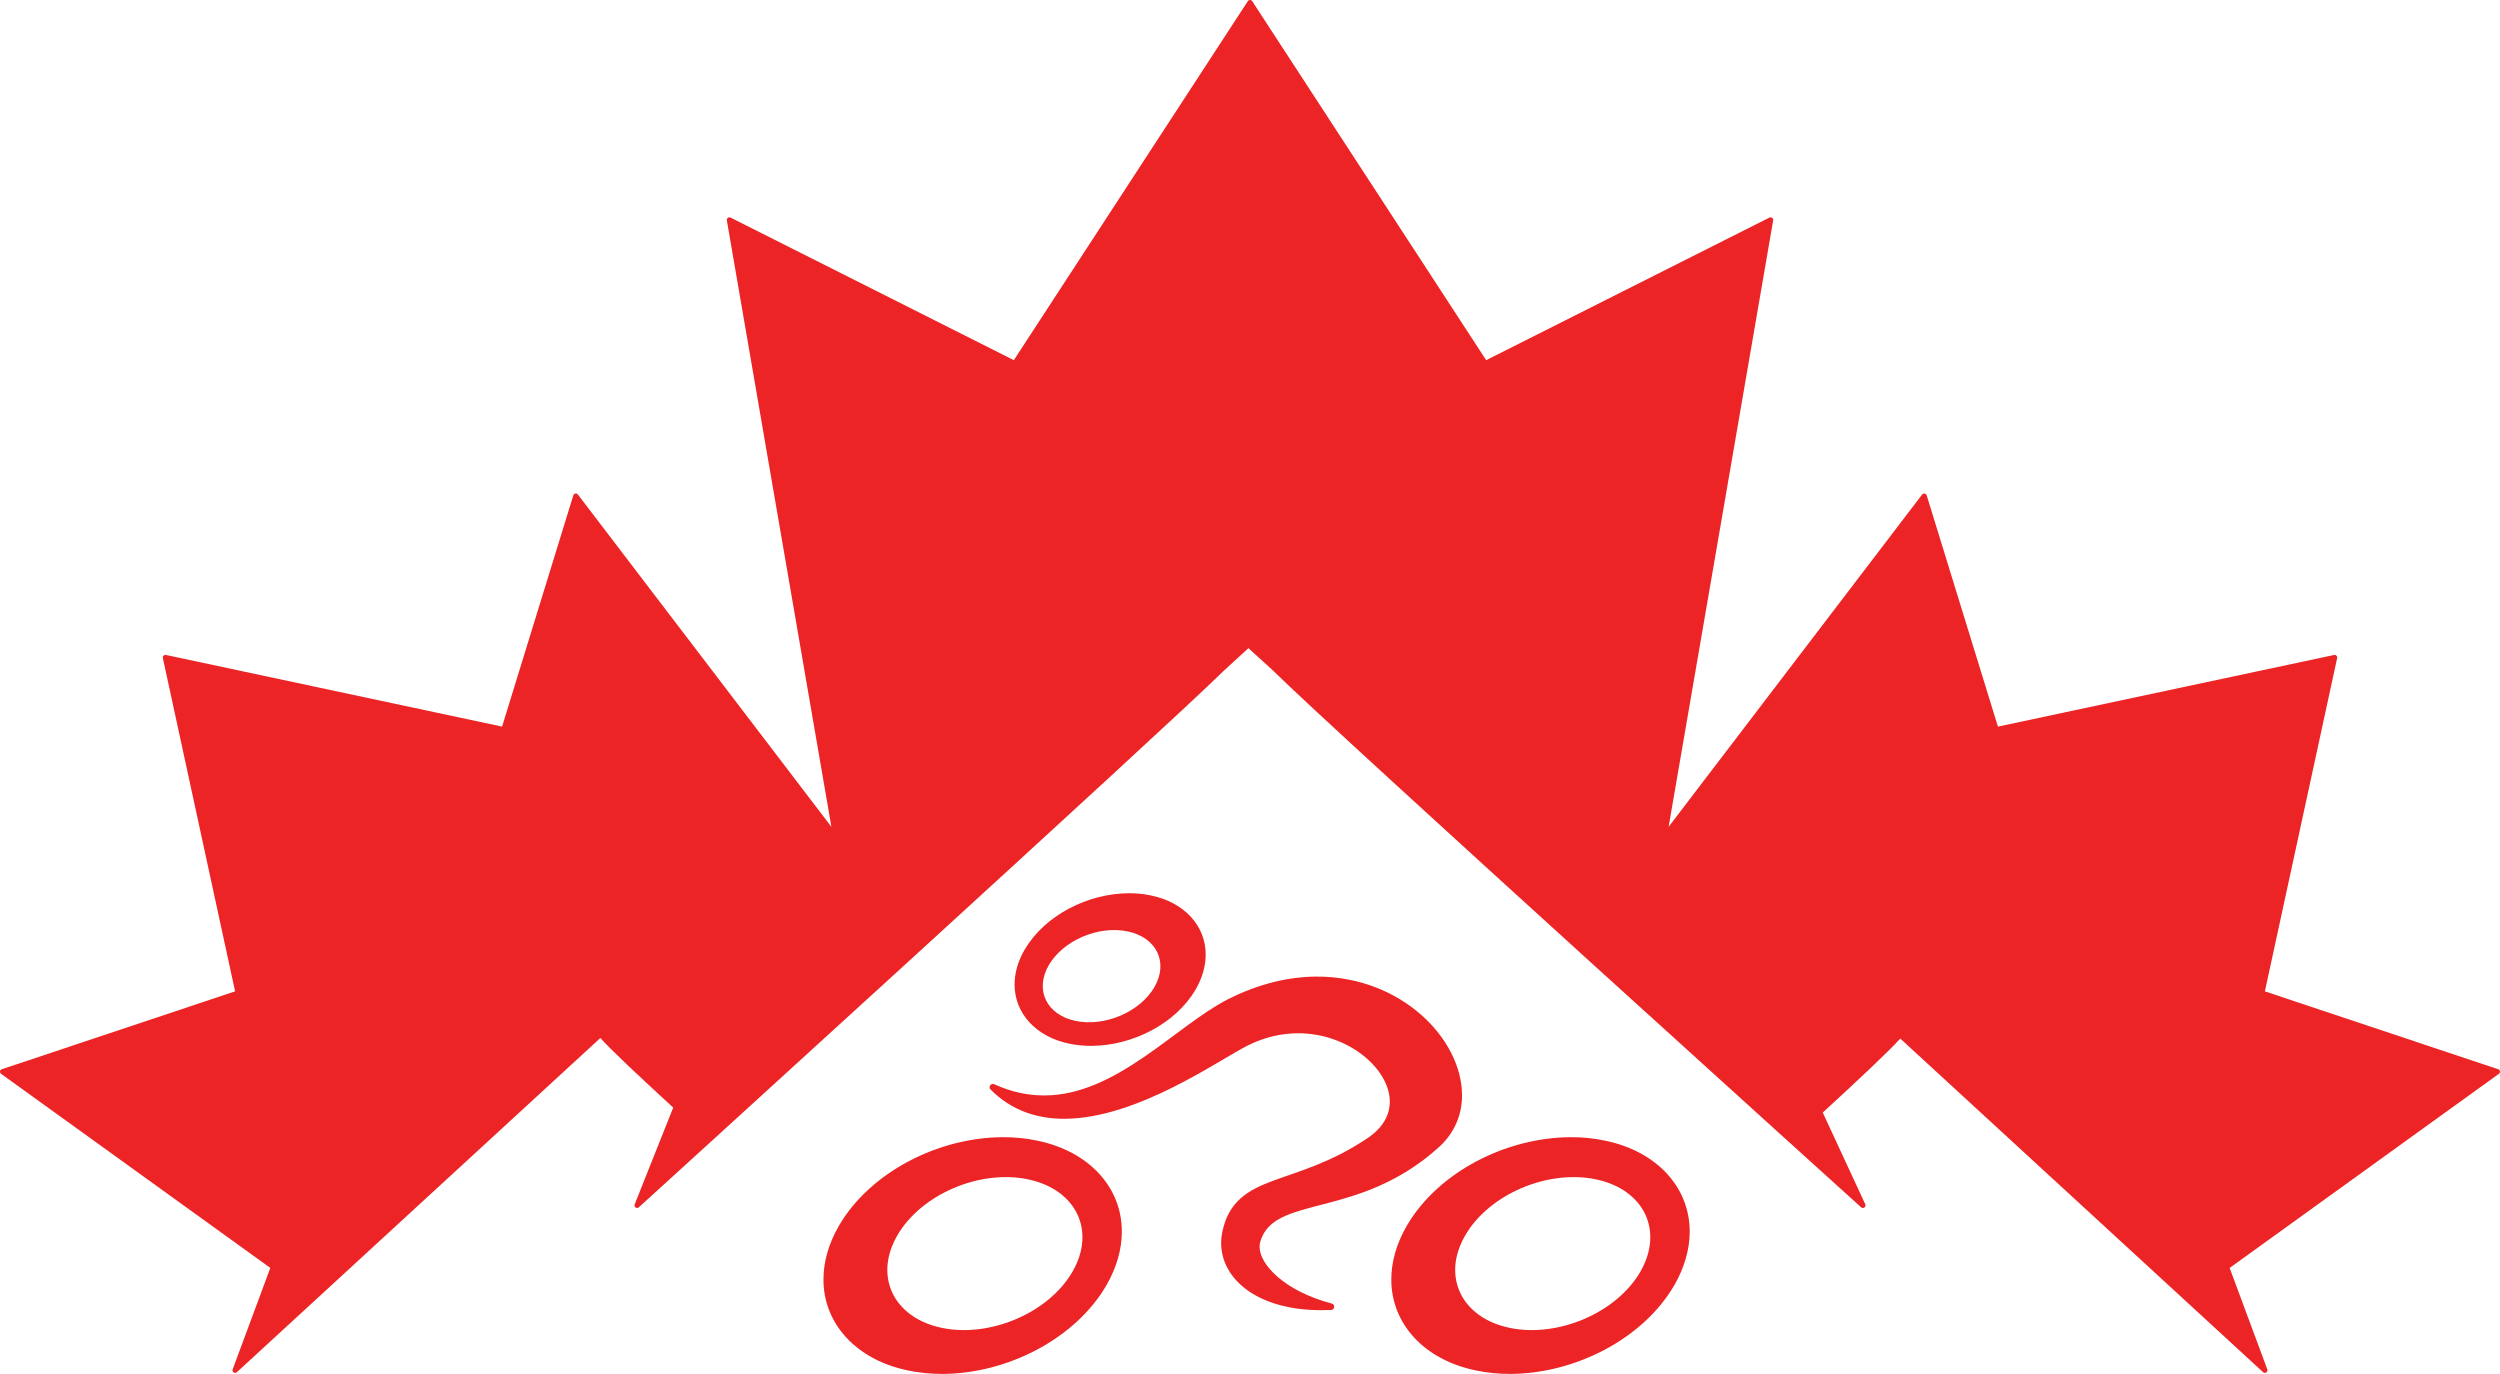 <?xml version="1.0" encoding="utf-8"?>
<!-- Generator: Adobe Illustrator 13.0.1, SVG Export Plug-In . SVG Version: 6.00 Build 14948)  -->
<!DOCTYPE svg PUBLIC "-//W3C//DTD SVG 1.1 Tiny//EN" "http://www.w3.org/Graphics/SVG/1.1/DTD/svg11-tiny.dtd">
<svg version="1.1" baseProfile="tiny" id="Layer_1" xmlns="http://www.w3.org/2000/svg" xmlns:xlink="http://www.w3.org/1999/xlink"
	 x="0px" y="0px" width="334.376px" height="183.764px" viewBox="0 0 334.376 183.764" xml:space="preserve">
<path fill="#EC2426" d="M214.611,152.548c-1.474-0.308-2.973-0.449-4.482-0.449c-8.706,0.018-17.814,4.691-21.975,11.859
	c-1.392,2.397-2.068,4.844-2.065,7.17c-0.017,5.861,4.333,10.763,11.395,12.188c1.459,0.3,2.962,0.446,4.479,0.446
	c8.705-0.018,17.811-4.688,21.971-11.856h0.003c1.381-2.404,2.061-4.852,2.061-7.173
	C226.011,158.876,221.669,153.978,214.611,152.548z M219.4,170.086c-3.168,5.49-10.984,8.855-17.455,7.522
	c-6.471-1.339-9.149-6.872-5.981-12.36c3.166-5.487,10.983-8.852,17.454-7.519C219.889,159.068,222.563,164.6,219.4,170.086z
	 M138.658,152.546c-1.466-0.308-2.968-0.446-4.482-0.448c-8.703,0.02-17.808,4.69-21.974,11.858
	c-1.389,2.398-2.063,4.845-2.063,7.173c-0.014,5.857,4.331,10.76,11.392,12.189c1.462,0.297,2.968,0.441,4.485,0.445
	c8.703-0.021,17.809-4.691,21.97-11.856v-0.003c1.386-2.405,2.059-4.848,2.059-7.172
	C150.063,158.873,145.719,153.975,138.658,152.546z M143.447,170.086c-3.166,5.49-10.982,8.855-17.454,7.522
	c-6.47-1.339-9.149-6.872-5.983-12.36c3.168-5.487,10.982-8.852,17.456-7.519C143.936,159.068,146.613,164.6,143.447,170.086z
	 M143.07,139.604c0.935,0.19,1.896,0.282,2.865,0.282c5.545-0.016,11.314-2.964,13.998-7.561v-0.004
	c0.884-1.547,1.327-3.128,1.327-4.636c0.014-3.828-2.849-7.025-7.368-7.926c-0.939-0.204-1.899-0.288-2.864-0.288
	c-5.549,0.015-11.313,2.963-13.996,7.566c-0.89,1.54-1.328,3.122-1.328,4.636C135.684,135.502,138.556,138.699,143.07,139.604z
	 M140.271,129.102c1.912-3.311,6.622-5.339,10.527-4.532c3.901,0.806,5.515,4.144,3.607,7.453c-1.91,3.307-6.623,5.339-10.525,4.53
	C139.977,135.745,138.362,132.409,140.271,129.102z M178.125,174.349c-6.347-1.662-9.701-5.272-9.651-7.619
	c0-0.26,0.039-0.496,0.106-0.709c0.927-3.052,3.987-3.806,8.425-4.953c4.397-1.144,9.973-2.693,15.433-7.619
	c2.136-1.921,3.116-4.405,3.109-6.979c-0.021-7.489-8.063-15.831-19.354-15.85c-3.689,0-7.729,0.901-11.93,3.02
	c-6.977,3.54-14.988,12.913-24.634,12.877c-2.123,0-4.335-0.443-6.653-1.501c-0.194-0.089-0.417-0.025-0.538,0.147
	c-0.122,0.172-0.103,0.406,0.046,0.556c2.821,2.843,6.277,3.927,9.858,3.92c9.804-0.011,20.771-7.944,24.571-9.814
	c2.282-1.14,4.567-1.626,6.727-1.626c6.782,0.011,12.235,4.82,12.248,9.128c-0.006,1.743-0.843,3.441-2.924,4.863
	c-4.981,3.362-9.331,4.483-12.727,5.754c-3.382,1.243-5.923,2.787-6.754,6.841c-0.103,0.493-0.157,0.987-0.154,1.48
	c0.007,4.753,4.762,8.963,13.362,8.973c0.44-0.003,0.881-0.015,1.339-0.03c0.216-0.006,0.394-0.172,0.42-0.386
	C178.471,174.604,178.335,174.403,178.125,174.349z"/>
<path fill="#EC2426" d="M334.371,143.292c-0.021-0.131-0.109-0.24-0.235-0.281l-31.206-10.417l9.664-44.574
	c0.023-0.118-0.01-0.239-0.095-0.322c-0.083-0.083-0.205-0.121-0.318-0.095l-44.957,9.581l-9.528-30.929
	c-0.037-0.125-0.144-0.218-0.271-0.24c-0.13-0.022-0.26,0.029-0.342,0.131l-33.904,44.446l13.983-81.116
	c0.021-0.132-0.031-0.265-0.137-0.341s-0.249-0.09-0.366-0.029l-37.881,19.067L167.483,0.157C167.418,0.06,167.31,0,167.189,0
	c-0.115,0-0.228,0.055-0.293,0.157L135.6,48.172L97.718,29.105c-0.118-0.062-0.26-0.048-0.366,0.029
	c-0.107,0.077-0.158,0.209-0.136,0.341l13.984,81.116L77.294,66.145c-0.081-0.102-0.213-0.153-0.341-0.131
	c-0.128,0.022-0.235,0.116-0.271,0.24l-9.529,30.929l-44.952-9.581c-0.118-0.025-0.238,0.012-0.323,0.095
	c-0.085,0.083-0.121,0.205-0.095,0.322l9.661,44.574L0.241,143.011c-0.125,0.041-0.216,0.15-0.238,0.281
	c-0.019,0.129,0.037,0.256,0.143,0.332l36.009,25.962l-5.036,13.565c-0.059,0.15-0.003,0.323,0.132,0.412
	c0.06,0.041,0.126,0.06,0.194,0.06c0.086,0,0.172-0.032,0.239-0.095l48.618-44.698c1.193,1.368,4.924,4.89,9.741,9.312
	l-5.155,12.947c-0.063,0.148-0.007,0.325,0.127,0.417c0.059,0.041,0.127,0.062,0.194,0.062c0.086,0,0.171-0.033,0.237-0.095
	c0,0,70.507-64.118,78.161-71.688l3.373-3.095l3.341,3.048c8.576,8.47,78.605,71.737,78.605,71.737
	c0.068,0.062,0.154,0.093,0.24,0.093c0.072,0,0.144-0.022,0.204-0.066c0.134-0.1,0.182-0.278,0.113-0.428l-5.688-12.27
	c5.063-4.644,9.04-8.397,10.365-9.897l48.53,44.623c0.065,0.063,0.15,0.095,0.236,0.095c0.067,0,0.136-0.02,0.197-0.063
	c0.134-0.09,0.188-0.259,0.13-0.412l-5.035-13.563l36.005-25.962C334.334,143.548,334.395,143.421,334.371,143.292z"/>
</svg>
